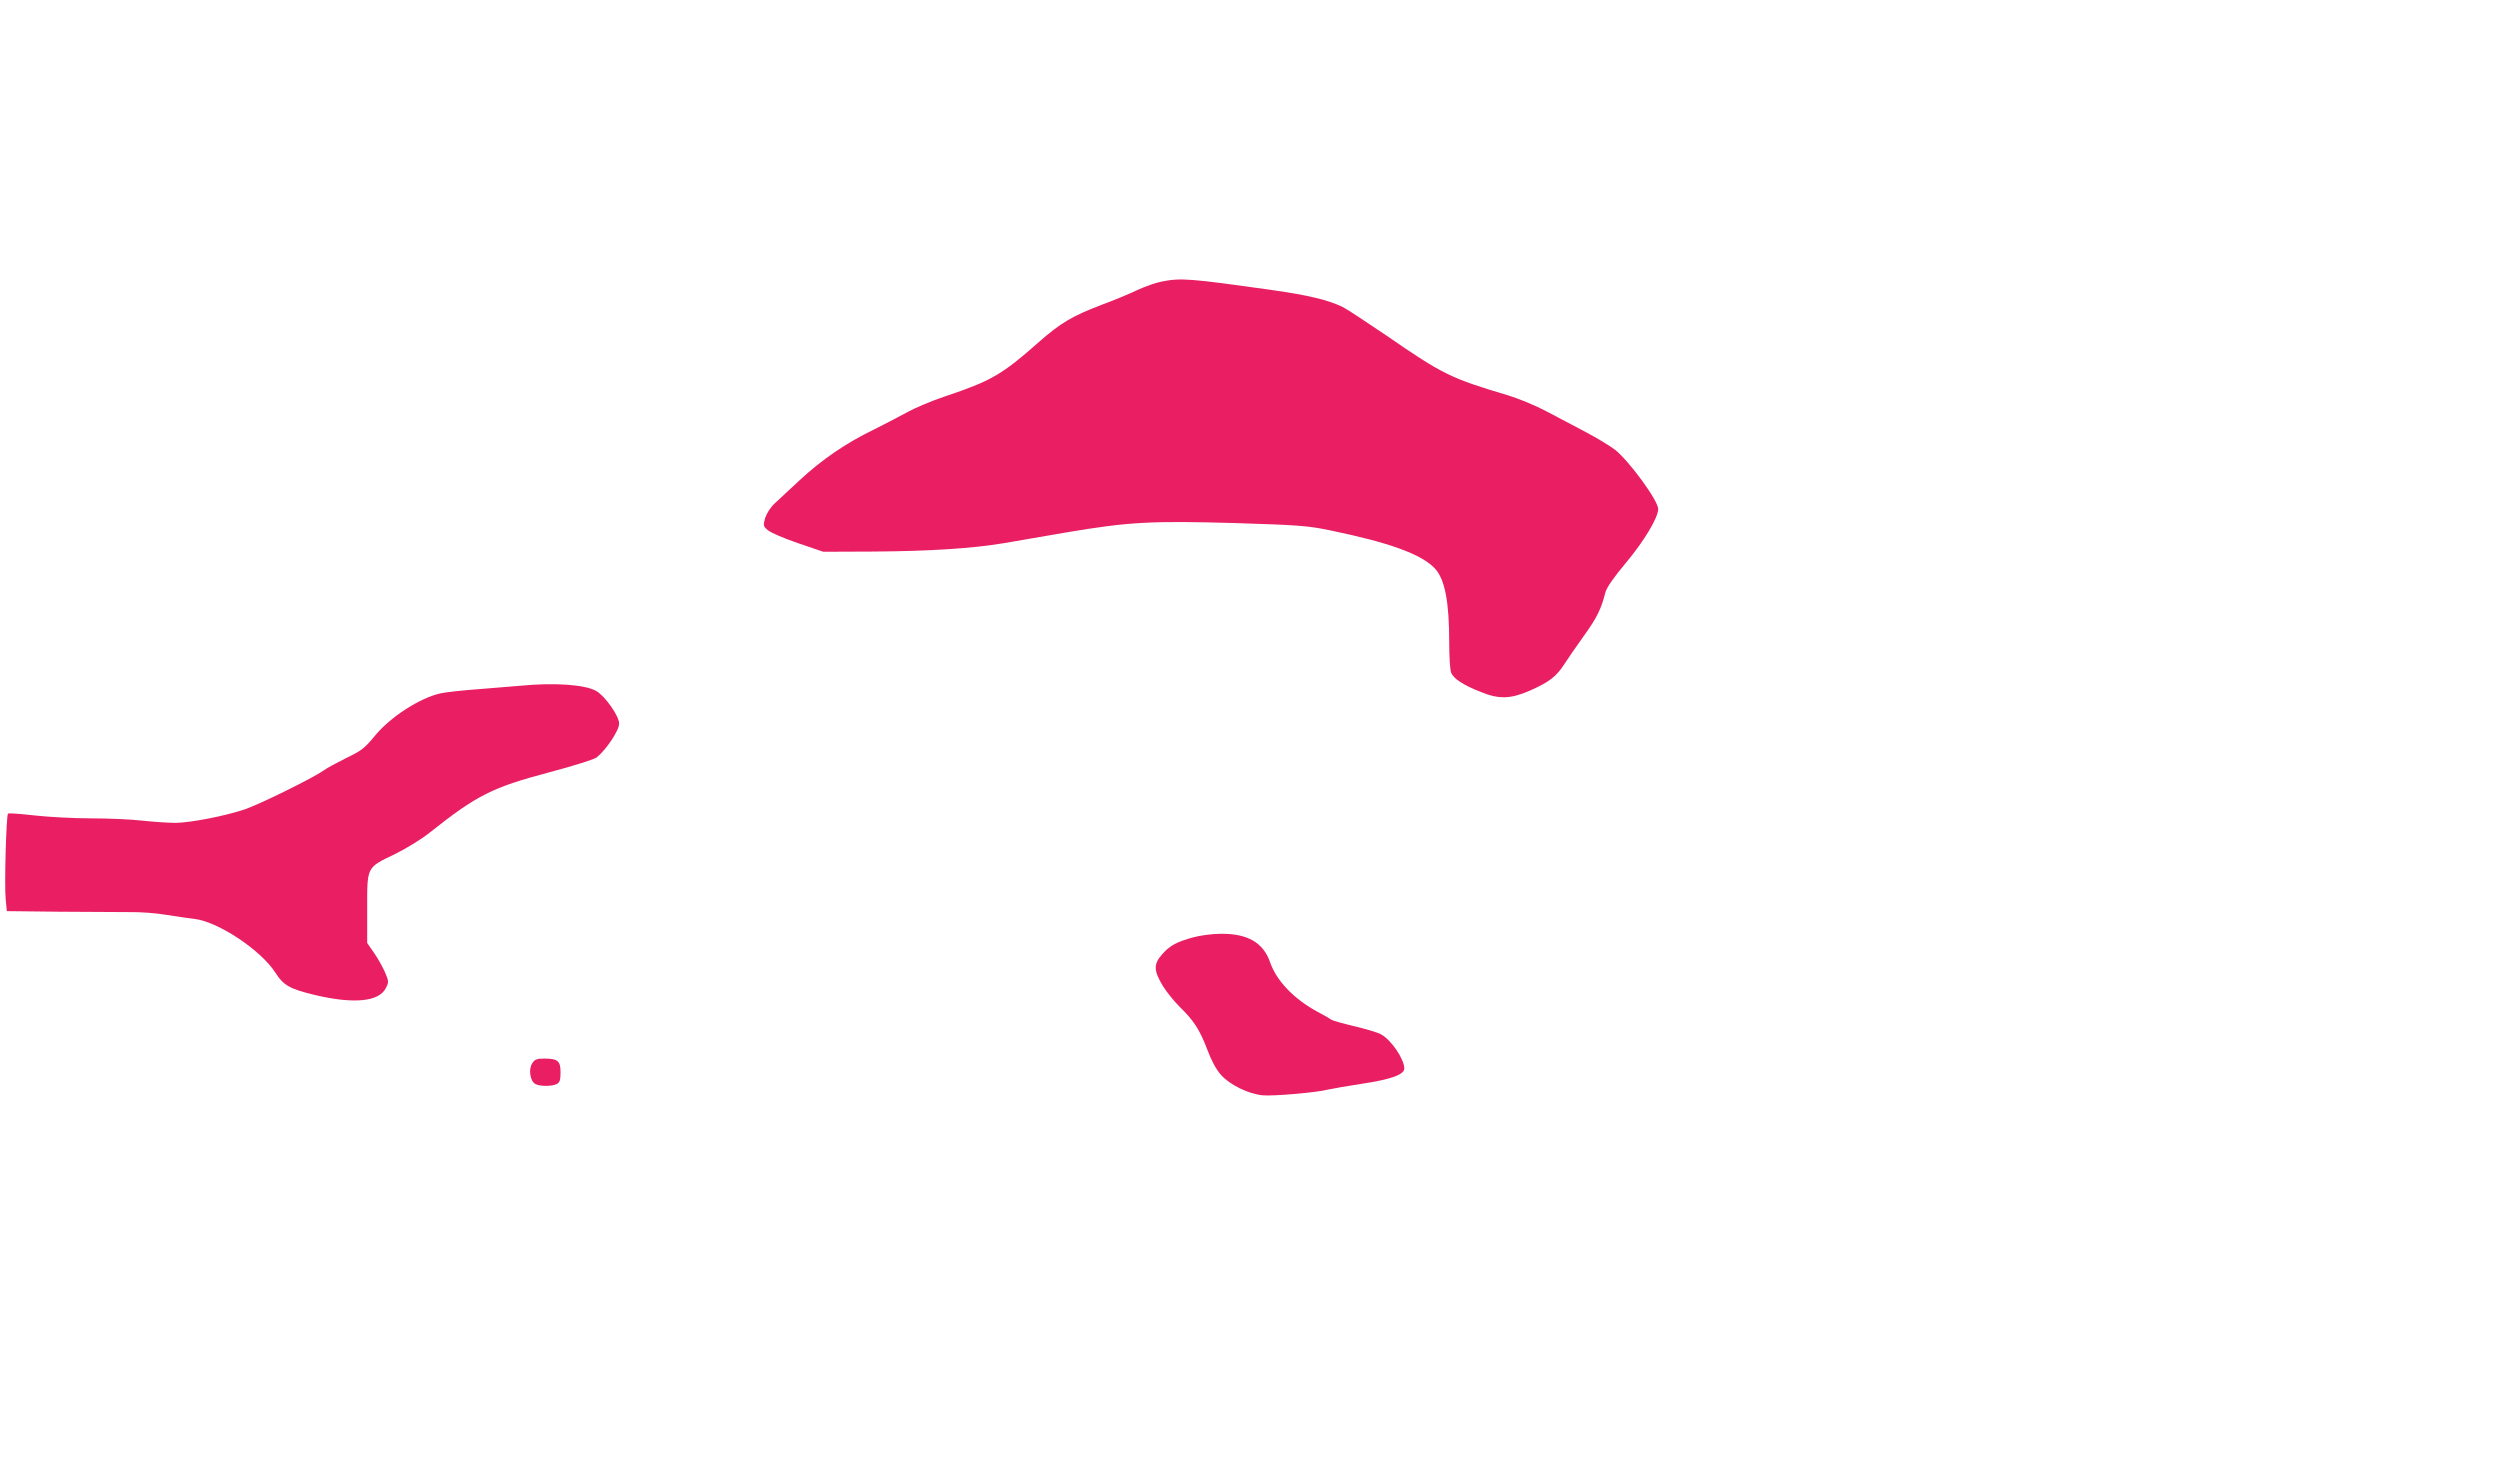 <?xml version="1.0" standalone="no"?>
<!DOCTYPE svg PUBLIC "-//W3C//DTD SVG 20010904//EN"
 "http://www.w3.org/TR/2001/REC-SVG-20010904/DTD/svg10.dtd">
<svg version="1.0" xmlns="http://www.w3.org/2000/svg"
 width="1280pt" height="759pt" viewBox="0 0 1280 759"
 preserveAspectRatio="xMidYMid meet">
<g transform="translate(0,759) scale(0.1,-0.1)"
fill="#e91e63" stroke="none">
<path d="M5946 6148 c-27 -5 -84 -25 -125 -44 -42 -20 -122 -53 -179 -74 -152
-58 -213 -94 -325 -193 -186 -165 -244 -198 -477 -276 -69 -23 -154 -59 -190
-79 -36 -20 -114 -60 -173 -90 -145 -70 -269 -155 -382 -260 -51 -48 -109
-102 -128 -119 -21 -19 -41 -50 -49 -74 -11 -40 -11 -43 14 -64 14 -12 83 -42
154 -66 l129 -44 255 1 c294 2 507 16 670 43 63 11 210 36 325 56 316 53 430
59 856 47 325 -10 377 -14 487 -37 307 -63 471 -123 539 -196 51 -55 73 -170
73 -379 0 -71 4 -140 10 -154 11 -30 62 -64 152 -99 93 -38 152 -36 251 7 99
44 136 72 178 138 19 29 64 95 101 146 64 89 86 134 107 217 7 27 41 76 107
155 92 110 164 230 164 274 0 43 -151 249 -222 304 -29 22 -98 63 -153 92 -55
29 -145 77 -201 106 -55 29 -141 64 -190 79 -296 88 -337 108 -624 306 -102
69 -203 136 -225 147 -71 35 -178 61 -356 86 -432 61 -472 64 -573 44z"/>
<path d="M2665 4079 c-44 -4 -144 -12 -221 -18 -78 -6 -163 -15 -189 -21 -107
-24 -258 -122 -337 -219 -50 -61 -68 -75 -145 -112 -48 -24 -101 -52 -118 -65
-50 -36 -325 -172 -402 -198 -101 -34 -276 -68 -353 -69 -36 0 -112 5 -169 11
-57 7 -176 12 -265 12 -88 0 -219 7 -290 15 -71 8 -132 13 -135 9 -9 -9 -19
-365 -12 -436 l6 -63 270 -3 c149 -1 311 -2 361 -2 50 1 133 -5 185 -14 52 -8
117 -18 146 -21 122 -15 339 -160 413 -275 42 -66 75 -84 205 -115 195 -46
325 -34 360 35 16 31 16 35 -3 80 -11 26 -36 71 -56 100 l-36 52 0 178 c0 214
-4 207 142 277 57 28 137 77 178 110 242 192 319 231 613 309 121 32 229 66
242 76 48 38 115 138 115 173 0 39 -71 140 -117 167 -57 33 -216 44 -388 27z"/>
<path d="M6110 2791 c-85 -23 -120 -42 -159 -86 -46 -52 -45 -84 4 -165 19
-30 57 -77 85 -105 72 -70 102 -116 141 -218 20 -55 47 -105 71 -131 44 -50
140 -97 213 -104 54 -5 277 14 338 30 22 5 98 18 169 29 148 22 218 47 218 78
0 49 -69 150 -121 176 -16 9 -77 27 -136 41 -59 14 -112 29 -118 34 -5 4 -37
23 -70 40 -120 65 -210 159 -242 253 -35 101 -115 147 -252 146 -42 0 -105 -8
-141 -18z"/>
<path d="M2725 2146 c-20 -30 -11 -92 16 -106 23 -13 85 -13 110 0 15 8 19 21
19 60 0 58 -14 70 -84 70 -37 0 -48 -4 -61 -24z"/>
</g>
</svg>
